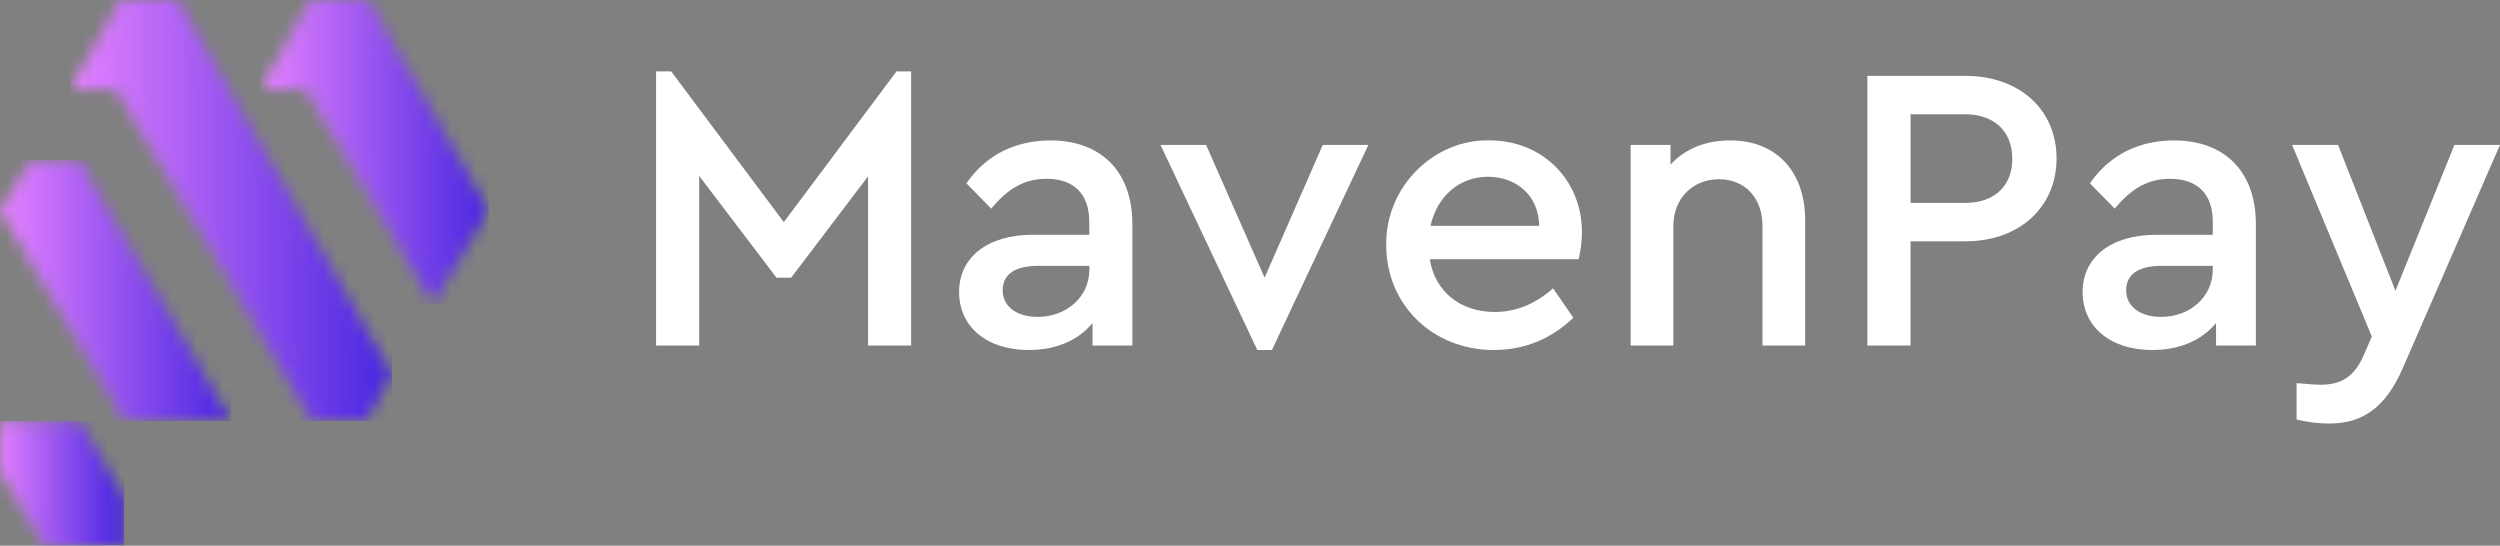 <svg xmlns="http://www.w3.org/2000/svg" width="197" height="43" viewBox="0 0 197 43" fill="none"><rect x="0" y="0" width="197" height="43" fill="#808080" stroke="none"/><path d="M71.798 5.625V27.226H68.403V13.896L62.341 21.882H61.188L55.098 13.864V27.226H51.699V5.625H52.888L61.764 17.503L70.645 5.625H71.798Z" fill="white"></path><path d="M89.234 27.226H86.091V25.457C84.938 26.84 83.208 27.58 81.058 27.58C77.755 27.58 75.577 25.746 75.577 23.008C75.577 20.27 77.819 18.5 81.378 18.5H85.835V17.471C85.835 15.28 84.617 14.089 82.467 14.089C80.706 14.089 79.421 14.861 78.107 16.442L76.154 14.447C77.723 12.163 80.065 11.066 82.788 11.066C86.667 11.066 89.23 13.418 89.23 17.664V27.226H89.234ZM85.838 20.949H81.799C80.005 20.949 79.012 21.593 79.012 22.879C79.012 24.166 80.133 24.97 81.771 24.97C84.045 24.97 85.843 23.394 85.843 21.235V20.945L85.838 20.949Z" fill="white"></path><path d="M107.827 11.42L100.228 27.58H99.075L91.448 11.42H95.039L99.651 21.882L104.235 11.42H107.827Z" fill="white"></path><path d="M112.667 20.43C113.083 23.008 115.101 24.584 117.796 24.584C119.429 24.584 120.971 23.973 122.38 22.718L123.981 25.038C122.188 26.743 120.102 27.58 117.7 27.58C112.891 27.58 109.236 24.005 109.236 19.337C109.14 14.797 112.923 10.965 117.379 11.062C121.547 11.062 124.658 14.186 124.658 18.303C124.658 18.979 124.562 19.687 124.402 20.427H112.671L112.667 20.43ZM121.287 17.793C121.255 15.376 119.461 13.929 117.247 13.929C115.033 13.929 113.24 15.441 112.727 17.793H121.287Z" fill="white"></path><path d="M142.25 27.226H138.883V17.793C138.883 15.605 137.506 14.122 135.452 14.122C133.398 14.122 131.861 15.633 131.861 17.793V27.226H128.493V11.42H131.636V12.964C132.821 11.709 134.395 11.066 136.349 11.066C140.036 11.066 142.246 13.579 142.246 17.342V27.226H142.25Z" fill="white"></path><path d="M147.155 5.979H154.878C159.142 5.979 162.056 8.649 162.056 12.481C162.056 16.313 159.142 19.015 154.878 19.015H150.55V27.226H147.151V5.979H147.155ZM154.818 15.991C157.224 15.991 158.569 14.608 158.569 12.513C158.569 10.418 157.224 9.003 154.818 9.003H150.554V15.987H154.818V15.991Z" fill="white"></path><path d="M177.767 27.226H174.624V25.457C173.471 26.84 171.737 27.58 169.591 27.58C166.288 27.58 164.11 25.746 164.11 23.008C164.11 20.27 166.352 18.5 169.911 18.5H174.367V17.471C174.367 15.28 173.15 14.089 171 14.089C169.239 14.089 167.954 14.861 166.64 16.442L164.687 14.447C166.256 12.163 168.598 11.066 171.321 11.066C175.2 11.066 177.763 13.418 177.763 17.664V27.226H177.767ZM174.367 20.949H170.328C168.534 20.949 167.541 21.593 167.541 22.879C167.541 24.166 168.662 24.97 170.296 24.97C172.574 24.97 174.367 23.394 174.367 21.235V20.945V20.949Z" fill="white"></path><path d="M196.996 11.42L189.333 29.027C188.02 32.023 186.258 33.374 183.564 33.374C182.699 33.374 181.834 33.277 180.97 33.052V30.189C181.962 30.286 182.571 30.318 182.827 30.318C184.397 30.318 185.49 29.771 186.258 27.998L186.899 26.518L180.617 11.42H184.24L188.761 22.911L193.409 11.42H197H196.996Z" fill="white"></path><mask id="mask0_2173_3104" style="mask-type:luminance" maskUnits="userSpaceOnUse" x="0" y="12" width="19" height="22"><path d="M2.446 12.594L0 16.586L4.344 23.953L9.785 33.169H18.209L6.274 12.594H2.446Z" fill="white"></path></mask><g mask="url(#mask0_2173_3104)"><path d="M18.213 12.594H0V33.173H18.213V12.594Z" fill="url(#paint0_linear_2173_3104)"></path></g><mask id="mask1_2173_3104" style="mask-type:luminance" maskUnits="userSpaceOnUse" x="5" y="0" width="26" height="34"><path d="M9.477 0L5.501 7.065H9.104L24.55 33.169H28.834L30.884 29.485L14.065 0H9.477Z" fill="white"></path></mask><g mask="url(#mask1_2173_3104)"><path d="M30.884 0H5.501V33.169H30.884V0Z" fill="url(#paint1_linear_2173_3104)"></path></g><mask id="mask2_2173_3104" style="mask-type:luminance" maskUnits="userSpaceOnUse" x="20" y="0" width="19" height="24"><path d="M24.462 0L20.487 7.065H24.09L34.079 23.953L38.511 16.586L29.051 0H24.462Z" fill="white"></path></mask><g mask="url(#mask2_2173_3104)"><path d="M38.511 0H20.487V23.953H38.511V0Z" fill="url(#paint2_linear_2173_3104)"></path></g><mask id="mask3_2173_3104" style="mask-type:luminance" maskUnits="userSpaceOnUse" x="0" y="33" width="10" height="10"><path d="M2.446 33.169H0V37.161L3.443 43H9.785V39.224L6.274 33.169H2.446Z" fill="white"></path></mask><g mask="url(#mask3_2173_3104)"><path d="M9.785 33.173H0V43H9.785V33.173Z" fill="url(#paint3_linear_2173_3104)"></path></g><defs><linearGradient id="paint0_linear_2173_3104" x1="0.275" y1="19.574" x2="18.488" y2="19.574" gradientUnits="userSpaceOnUse"><stop stop-color="#E480FF"></stop><stop offset="1" stop-color="#4625E0"></stop></linearGradient><linearGradient id="paint1_linear_2173_3104" x1="5.713" y1="13.896" x2="31.096" y2="13.896" gradientUnits="userSpaceOnUse"><stop stop-color="#E480FF"></stop><stop offset="1" stop-color="#4625E0"></stop></linearGradient><linearGradient id="paint2_linear_2173_3104" x1="20.705" y1="9.85" x2="38.73" y2="9.85" gradientUnits="userSpaceOnUse"><stop stop-color="#E480FF"></stop><stop offset="1" stop-color="#4625E0"></stop></linearGradient><linearGradient id="paint3_linear_2173_3104" x1="-0.197" y1="39.926" x2="9.588" y2="39.926" gradientUnits="userSpaceOnUse"><stop stop-color="#E480FF"></stop><stop offset="1" stop-color="#4625E0"></stop></linearGradient></defs></svg>